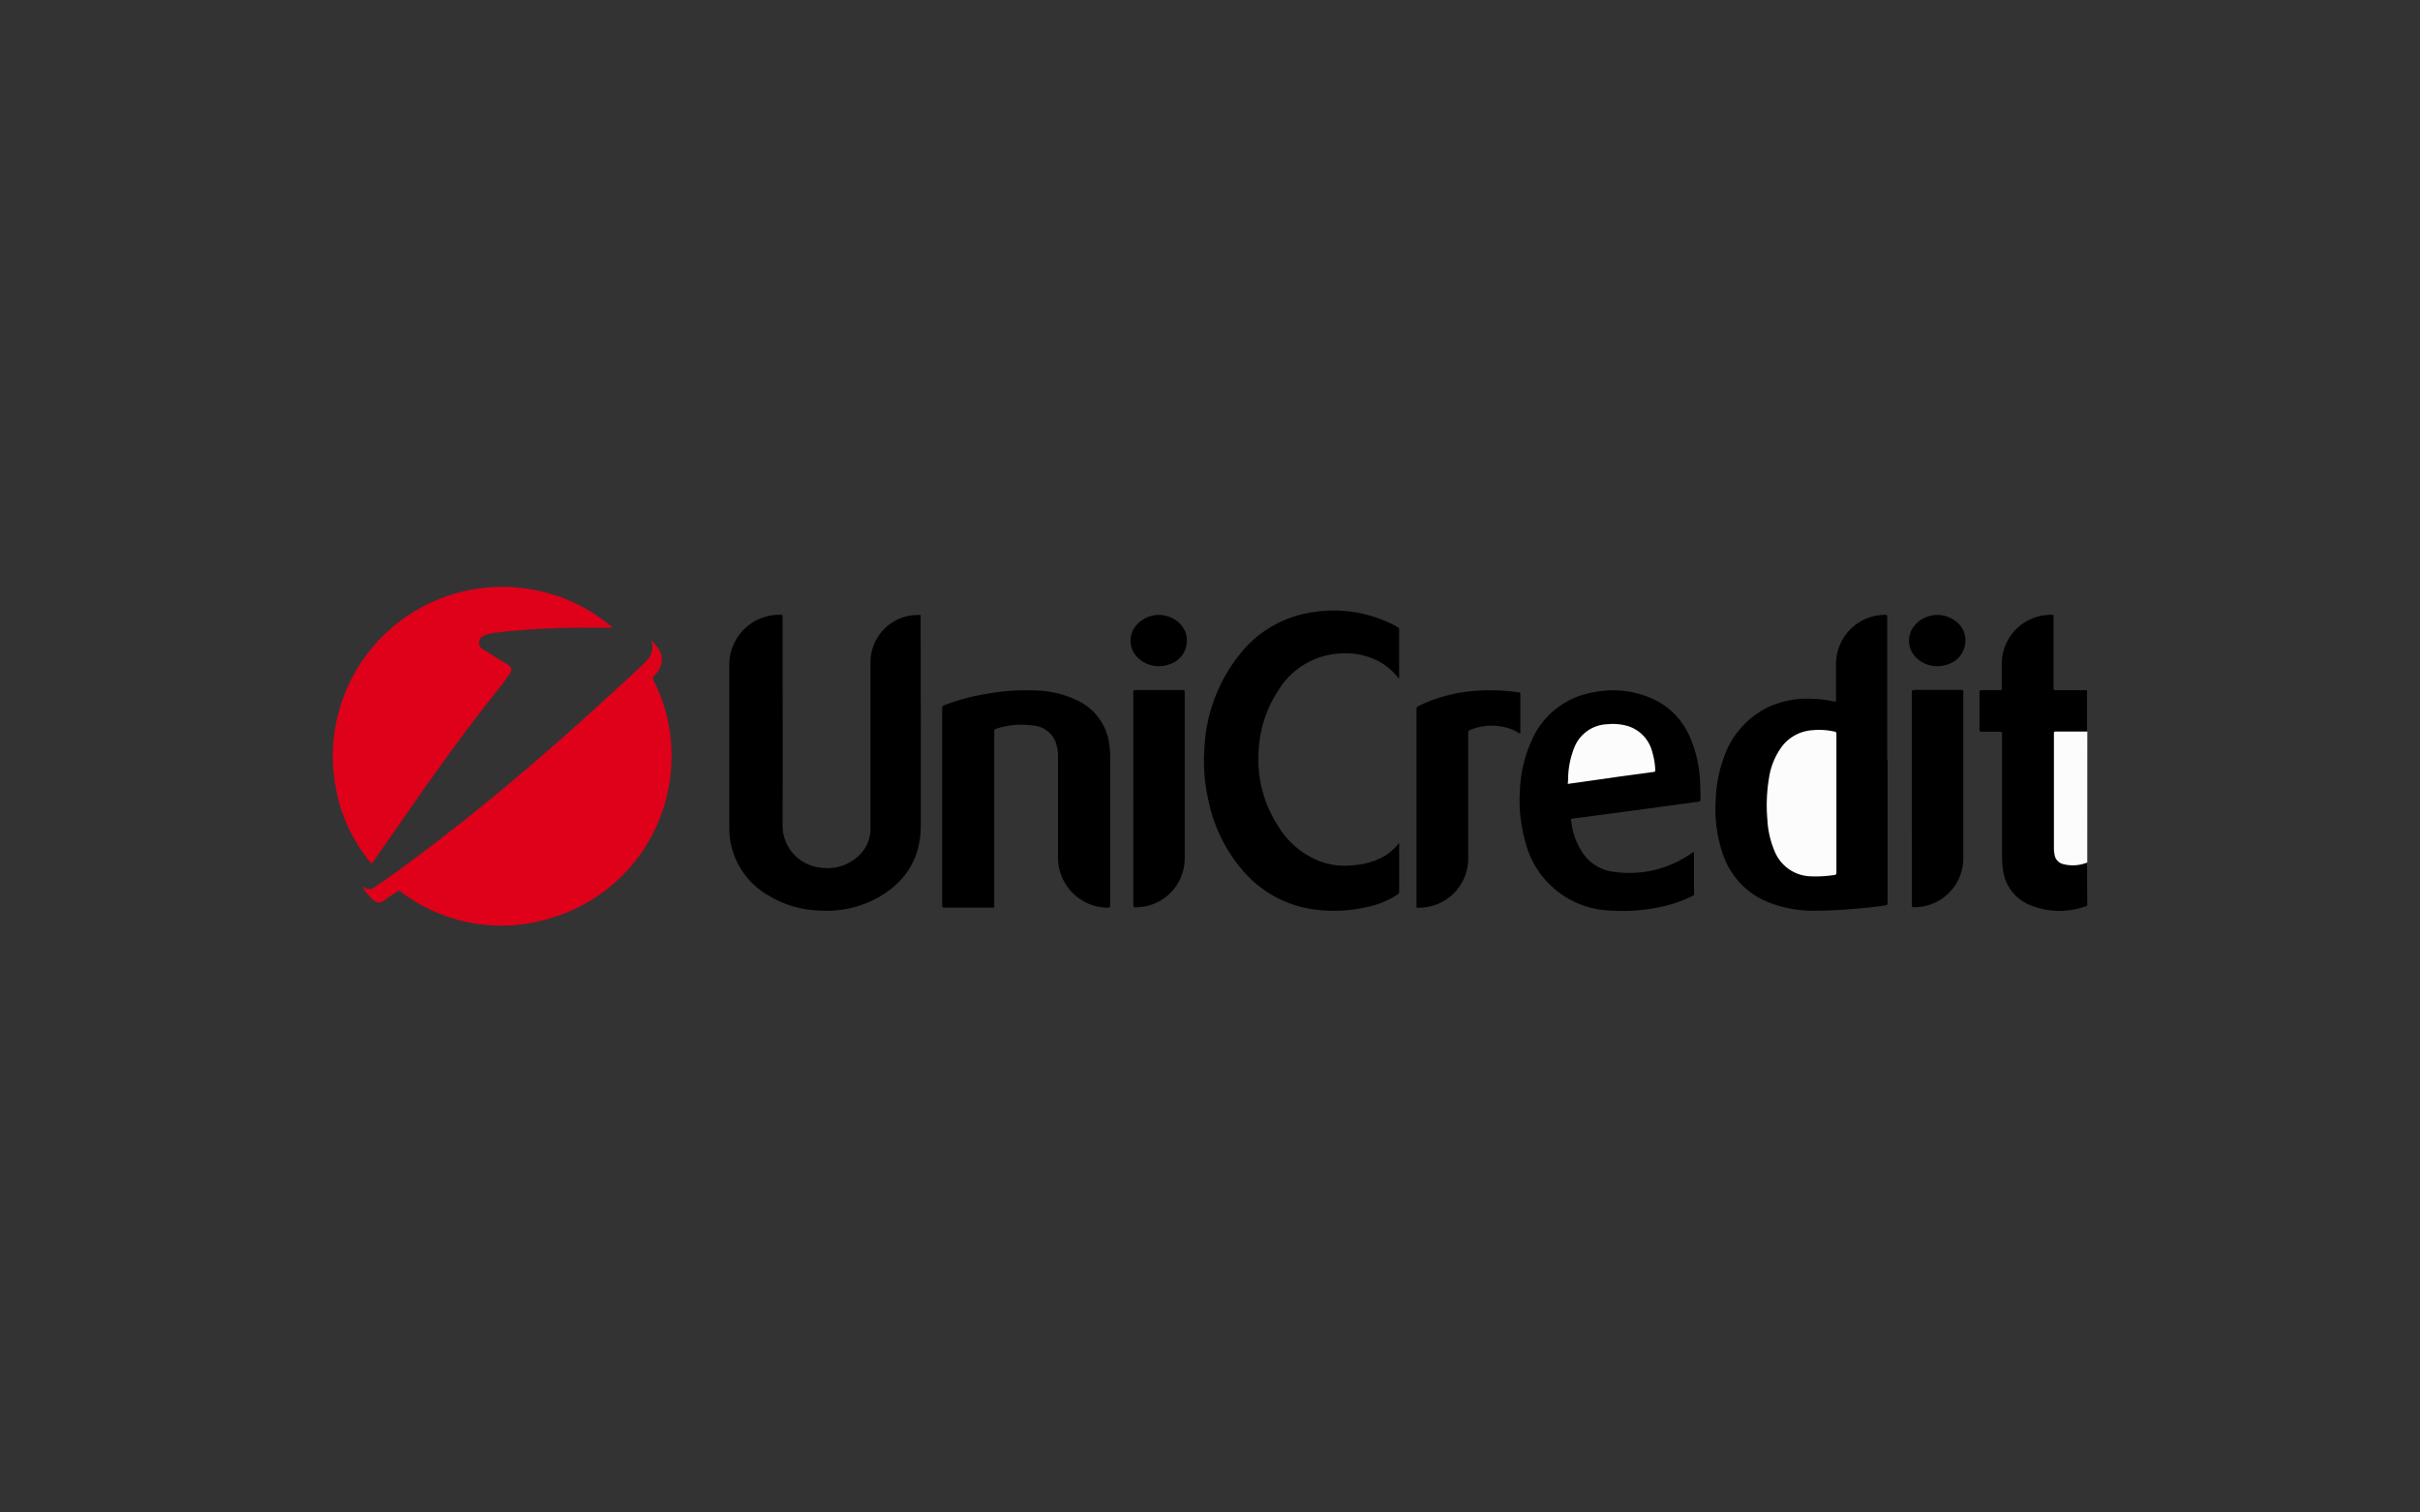 <svg id="Livello_1" data-name="Livello 1" xmlns="http://www.w3.org/2000/svg" viewBox="0 0 400 250"><rect x="0" y="0" width="400" height="250" fill="#333333" stroke="none"/><defs><style>.cls-1{fill:#df001a;}.cls-2{fill:#fcfcfc;}</style></defs><path class="cls-1" d="M84.36,97c.66.07,1.31.13,2,.21a27.61,27.61,0,0,1,13.88,5.7l1,.77c-.08.1-.16.06-.22.06-2.85,0-5.69,0-8.53.06-2,.08-4,.18-6,.33-1.5.11-3,.24-4.49.45a6.94,6.94,0,0,0-2,.48,1.27,1.27,0,0,0-.62,1.85,1.36,1.36,0,0,0,.47.42l4,2.48c.77.47.86.89.34,1.65-.68,1-1.45,2-2.2,2.93C76.26,121.58,71,129,65.81,136.53c-1.4,2-2.8,4-4.19,6-.17.23-.24.24-.42,0a27,27,0,0,1-5.72-12.4A28,28,0,0,1,77.27,97.6a25.5,25.5,0,0,1,4-.53c.09,0,.19,0,.27-.06Z"/><path d="M345,149.7a12.72,12.72,0,0,1-9.19,0,7.19,7.19,0,0,1-4.75-6.07,13.23,13.23,0,0,1-.14-2.18q0-10.06,0-20.12c0-.3-.06-.39-.38-.38-1,0-2,0-2.94,0-.3,0-.42,0-.41-.39,0-2,0-4.08,0-6.12,0-.32.1-.38.39-.37,1,0,2,0,3,0,.23,0,.29-.06.29-.29,0-1.35,0-2.69,0-4a8.11,8.11,0,0,1,6.51-8,10.38,10.38,0,0,1,1.76-.16c.24,0,.3.07.29.3,0,1.15,0,2.31,0,3.46q0,4.17,0,8.34c0,.31.08.36.37.36,1.6,0,3.21,0,4.81,0l.35,0V121a.73.73,0,0,1-.54.11h-4.35c-.5,0-.52,0-.52.51v18.66a3.36,3.36,0,0,0,.06.63,2.07,2.07,0,0,0,2.15,2,7.3,7.3,0,0,0,2.79-.27.58.58,0,0,1,.41,0Z"/><path class="cls-2" d="M345,142.56a6.27,6.27,0,0,1-4,.26,1.89,1.89,0,0,1-1.42-1.67,4.6,4.6,0,0,1-.09-.91v-19c0-.19,0-.32.26-.32,1.7,0,3.39,0,5.09,0a.86.86,0,0,1,.17,0Z"/><path class="cls-1" d="M107.69,105.82c.7.9,1.58,1.64,1.69,2.85a3.42,3.42,0,0,1-.67,2.32,2.9,2.9,0,0,1-.53.66c-.34.28-.3.52-.12.89a27.26,27.26,0,0,1,2.9,13.8,27.83,27.83,0,0,1-20.24,25.51,27.52,27.52,0,0,1-24.57-4.52.34.34,0,0,0-.48,0c-.74.53-1.48,1-2.24,1.54a1.22,1.22,0,0,1-1.68-.07,8.31,8.31,0,0,1-1.77-2.1s0-.08,0-.13.06,0,.07,0a1.36,1.36,0,0,0,1.87.06c2.28-1.49,4.47-3.13,6.66-4.76,7.29-5.43,14.33-11.16,21.19-17.12,5.57-4.83,11-9.8,16.4-14.82a7.12,7.12,0,0,0,1.13-1.26,3.06,3.06,0,0,0,.42-2.59.43.43,0,0,1,0-.11A.9.9,0,0,1,107.69,105.82Z"/><path d="M152.2,119.76c0,5.55,0,11.1,0,16.65,0,5.72-2.74,9.72-7.71,12.29a17.65,17.65,0,0,1-9.19,1.8A17.14,17.14,0,0,1,127,148a12.75,12.75,0,0,1-6.45-11.3q0-13.34,0-26.66a8.24,8.24,0,0,1,5.26-7.86,8.6,8.6,0,0,1,3.29-.56c.2,0,.28.06.25.26a2.09,2.09,0,0,0,0,.25c0,11.43.05,22.86,0,34.3a7,7,0,0,0,6.47,7,7.43,7.43,0,0,0,6.49-2.37,6,6,0,0,0,1.57-4.06c0-2,0-4.08,0-6.12V109.61a7.85,7.85,0,0,1,6.81-7.9c.41-.06.83,0,1.24-.08.18,0,.27,0,.24.23a2.08,2.08,0,0,0,0,.25Z"/><path d="M312,125.62q0,11.77,0,23.55c0,.32-.08.43-.41.48-1.81.29-3.63.45-5.45.6s-3.79.27-5.69.28a20.39,20.39,0,0,1-8-1.33,13,13,0,0,1-7.62-7.87,22.68,22.68,0,0,1-1.24-9.06,22.3,22.3,0,0,1,1.29-6.91,14.43,14.43,0,0,1,7.17-8.37,15.29,15.29,0,0,1,7.47-1.48,19,19,0,0,1,3.68.45c.29.07.27-.08.27-.28,0-1.92,0-3.84,0-5.76a8.13,8.13,0,0,1,8.19-8.29c.25,0,.28.09.28.3v23.69Z"/><path d="M231.21,112.17a10.39,10.39,0,0,0-3.71-3.06,12.23,12.23,0,0,0-6.16-1.09,12.76,12.76,0,0,0-10.08,6.15,19.81,19.81,0,0,0-3.21,9.81,20.17,20.17,0,0,0,3.29,12.68,13.89,13.89,0,0,0,7,5.77,12.2,12.2,0,0,0,5.43.58,13,13,0,0,0,3.64-.82,8.66,8.66,0,0,0,3.8-2.8c.1.11.06.21.06.31,0,2.55,0,5.09,0,7.64a.52.52,0,0,1-.25.49,14.49,14.49,0,0,1-5.23,2.13,24.26,24.26,0,0,1-8.06.43,18.78,18.78,0,0,1-12-6.14,25.58,25.58,0,0,1-6-12,29.39,29.39,0,0,1-.64-8.82,26.74,26.74,0,0,1,5.83-15.28,18.74,18.74,0,0,1,12.34-7A21.85,21.85,0,0,1,229.77,103c.44.2.85.45,1.28.68a.32.32,0,0,1,.21.32q0,4,0,8.06A.85.85,0,0,1,231.21,112.17Z"/><path d="M155.73,133.35c0-5.42,0-10.84,0-16.26a.44.44,0,0,1,.33-.51,33.7,33.7,0,0,1,6.9-1.87,35.81,35.81,0,0,1,8.14-.58,16.75,16.75,0,0,1,7.4,1.86,9.28,9.28,0,0,1,4.86,7.09,13.65,13.65,0,0,1,.14,2.12q0,12.2,0,24.39c0,.35-.06.45-.43.44a8.28,8.28,0,0,1-8.19-8.44V125.26a7,7,0,0,0-.38-2.57,4.32,4.32,0,0,0-3.62-2.75,13.36,13.36,0,0,0-6.21.51.4.4,0,0,0-.33.47q0,14.33,0,28.64c0,.53.08.46-.47.46h-7.75c-.3,0-.39-.06-.39-.38C155.74,144.22,155.73,138.79,155.73,133.35Z"/><path d="M280,140.91c0,2.3,0,4.58,0,6.87,0,.21-.12.25-.26.32A22,22,0,0,1,274,150a29.63,29.63,0,0,1-7.92.5,15,15,0,0,1-13.93-11.23,25.43,25.43,0,0,1-.9-9,21.46,21.46,0,0,1,1.8-7.61,13.52,13.52,0,0,1,10.3-8.22,15.92,15.92,0,0,1,10.46,1.38,12.19,12.19,0,0,1,5.51,6,20.34,20.34,0,0,1,1.65,6.86c.09,1.14.08,2.28.11,3.43,0,.29-.1.37-.36.41l-4.8.65-7.42,1-7.53,1-1.09.14c-.13,0-.21.05-.19.22a11.62,11.62,0,0,0,2.19,5.84,7.26,7.26,0,0,0,5.08,2.76,17.77,17.77,0,0,0,12.64-3.11l.23-.16Z"/><path d="M251.25,121.29a7.92,7.92,0,0,0-1.5-.78,9.23,9.23,0,0,0-6.76.16.44.44,0,0,0-.31.5q0,10.32,0,20.64a8.13,8.13,0,0,1-6.24,8,9.66,9.66,0,0,1-2.07.23c-.18,0-.27-.05-.24-.24a1.08,1.08,0,0,0,0-.18q0-16.19,0-32.38a.53.53,0,0,1,.34-.55,25.87,25.87,0,0,1,8.2-2.39,32.5,32.5,0,0,1,8.36.14c.16,0,.28,0,.27.27v6.47A.54.54,0,0,1,251.25,121.29Z"/><path d="M316,132q0-8.77,0-17.54c0-.34.09-.42.42-.42,2.56,0,5.13,0,7.69,0,.28,0,.4,0,.4.37,0,9.11,0,18.22,0,27.33a8.09,8.09,0,0,1-6.23,8,9.59,9.59,0,0,1-1.92.23c-.27,0-.34-.06-.34-.33q0-4.47,0-8.94Z"/><path d="M187.32,132q0-8.76,0-17.53c0-.35.09-.42.42-.42q3.84,0,7.69,0c.29,0,.39,0,.39.37q0,13.67,0,27.33a8.09,8.09,0,0,1-6.23,8,9.6,9.6,0,0,1-1.93.23c-.27,0-.33-.07-.33-.33,0-3.48,0-6.95,0-10.43Z"/><path d="M320.2,110.11a4.83,4.83,0,0,1-3.62-1.56,3.88,3.88,0,0,1,0-5.29,4.93,4.93,0,0,1,6.65-.6,3.93,3.93,0,0,1,1.58,3.85,4.11,4.11,0,0,1-2.85,3.3A4.69,4.69,0,0,1,320.2,110.11Z"/><path d="M191.56,110.11a4.89,4.89,0,0,1-3.38-1.29,3.89,3.89,0,0,1-.27-5.57,4.92,4.92,0,0,1,6.62-.6,4,4,0,0,1,1.61,3.81,4.08,4.08,0,0,1-2.85,3.34A4.45,4.45,0,0,1,191.56,110.11Z"/><path class="cls-2" d="M303.54,132.8c0,3.81,0,7.61,0,11.42,0,.28-.07.38-.36.41a20.74,20.74,0,0,1-4.09.21,6.63,6.63,0,0,1-5.78-4.18,15.15,15.15,0,0,1-1.18-5.17,27,27,0,0,1,.26-6.84,11.65,11.65,0,0,1,2.23-5.38,6.92,6.92,0,0,1,4.9-2.57,11.2,11.2,0,0,1,3.65.22c.28,0,.37.16.37.46Q303.54,127.08,303.54,132.8Z"/><path class="cls-2" d="M259.19,128.81a14.28,14.28,0,0,1,1.07-5.36,6.09,6.09,0,0,1,5.4-3.74,8.84,8.84,0,0,1,3.43.31,6,6,0,0,1,4,4.23,12.4,12.4,0,0,1,.51,3c0,.25-.07.32-.29.35l-5.85.79-7,1c-.35.05-.71.09-1.05.15s-.28,0-.26-.22A4.17,4.17,0,0,0,259.19,128.81Z"/></svg>